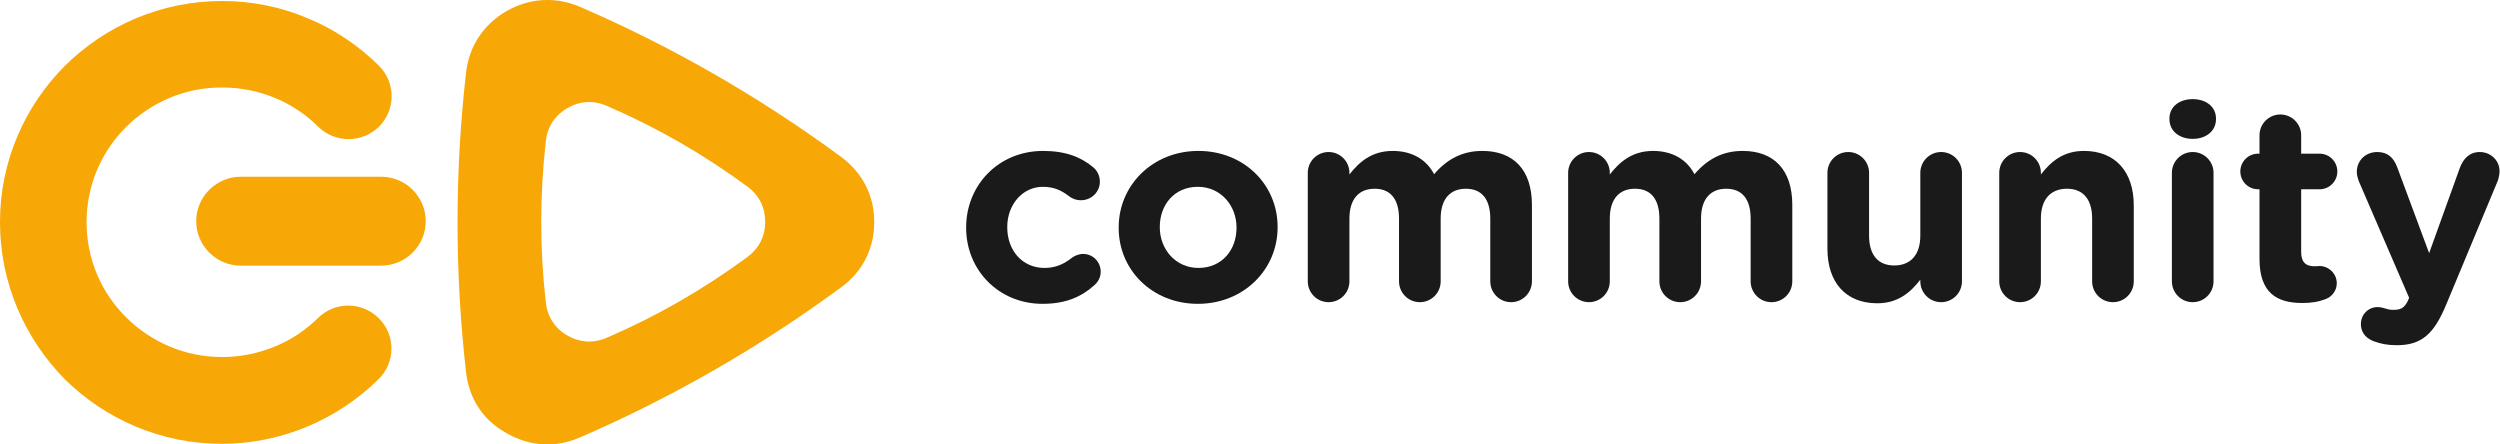 <svg width="135" height="24" viewBox="0 0 135 24" fill="none" xmlns="http://www.w3.org/2000/svg">
<path d="M56.301 16.407C57.603 16.407 58.446 15.992 59.112 15.386C59.304 15.208 59.438 14.971 59.438 14.675C59.438 14.143 59.023 13.713 58.491 13.713C58.224 13.713 58.002 13.832 57.884 13.921C57.455 14.261 56.996 14.468 56.404 14.468C55.176 14.468 54.392 13.492 54.392 12.278V12.249C54.392 11.08 55.191 10.088 56.316 10.088C56.907 10.088 57.322 10.281 57.721 10.591C57.854 10.695 58.076 10.813 58.372 10.813C58.935 10.813 59.393 10.369 59.393 9.807C59.393 9.422 59.186 9.156 59.038 9.038C58.372 8.475 57.529 8.15 56.33 8.15C53.904 8.15 52.172 10.014 52.172 12.278V12.308C52.172 14.572 53.918 16.407 56.301 16.407Z" fill="#1A1A1A"/>
<path d="M64.685 16.407C67.156 16.407 68.991 14.557 68.991 12.278V12.249C68.991 9.97 67.171 8.15 64.715 8.15C62.244 8.15 60.409 9.999 60.409 12.278V12.308C60.409 14.587 62.229 16.407 64.685 16.407ZM64.715 14.468C63.472 14.468 62.629 13.447 62.629 12.278V12.249C62.629 11.08 63.398 10.088 64.685 10.088C65.928 10.088 66.772 11.109 66.772 12.278V12.308C66.772 13.477 66.002 14.468 64.715 14.468Z" fill="#1A1A1A"/>
<path d="M70.62 15.193C70.62 15.815 71.123 16.318 71.744 16.318C72.366 16.318 72.869 15.815 72.869 15.193V11.805C72.869 10.739 73.387 10.192 74.23 10.192C75.074 10.192 75.547 10.739 75.547 11.805V15.193C75.547 15.815 76.05 16.318 76.672 16.318C77.293 16.318 77.796 15.815 77.796 15.193V11.805C77.796 10.739 78.314 10.192 79.158 10.192C80.001 10.192 80.475 10.739 80.475 11.805V15.193C80.475 15.815 80.978 16.318 81.599 16.318C82.221 16.318 82.724 15.815 82.724 15.193V11.065C82.724 9.156 81.718 8.15 80.046 8.15C78.965 8.15 78.137 8.594 77.441 9.408C77.027 8.609 76.243 8.15 75.207 8.15C74.067 8.15 73.387 8.757 72.869 9.422V9.334C72.869 8.712 72.366 8.209 71.744 8.209C71.123 8.209 70.62 8.712 70.62 9.334V15.193Z" fill="#1A1A1A"/>
<path d="M84.68 15.193C84.68 15.815 85.183 16.318 85.805 16.318C86.426 16.318 86.929 15.815 86.929 15.193V11.805C86.929 10.739 87.447 10.192 88.29 10.192C89.134 10.192 89.607 10.739 89.607 11.805V15.193C89.607 15.815 90.11 16.318 90.732 16.318C91.353 16.318 91.856 15.815 91.856 15.193V11.805C91.856 10.739 92.374 10.192 93.218 10.192C94.061 10.192 94.535 10.739 94.535 11.805V15.193C94.535 15.815 95.038 16.318 95.659 16.318C96.281 16.318 96.784 15.815 96.784 15.193V11.065C96.784 9.156 95.778 8.15 94.106 8.15C93.025 8.15 92.197 8.594 91.501 9.408C91.087 8.609 90.303 8.15 89.267 8.15C88.128 8.15 87.447 8.757 86.929 9.422V9.334C86.929 8.712 86.426 8.209 85.805 8.209C85.183 8.209 84.68 8.712 84.68 9.334V15.193Z" fill="#1A1A1A"/>
<path d="M105.946 9.334C105.946 8.712 105.443 8.209 104.821 8.209C104.2 8.209 103.697 8.712 103.697 9.334V12.722C103.697 13.787 103.149 14.335 102.291 14.335C101.433 14.335 100.93 13.787 100.93 12.722V9.334C100.93 8.712 100.427 8.209 99.805 8.209C99.184 8.209 98.681 8.712 98.681 9.334V13.432C98.681 15.252 99.672 16.377 101.374 16.377C102.513 16.377 103.179 15.77 103.697 15.104V15.193C103.697 15.815 104.2 16.318 104.821 16.318C105.443 16.318 105.946 15.815 105.946 15.193V9.334Z" fill="#1A1A1A"/>
<path d="M107.959 15.193C107.959 15.815 108.462 16.318 109.084 16.318C109.705 16.318 110.208 15.815 110.208 15.193V11.805C110.208 10.739 110.756 10.192 111.614 10.192C112.472 10.192 112.975 10.739 112.975 11.805V15.193C112.975 15.815 113.478 16.318 114.1 16.318C114.721 16.318 115.224 15.815 115.224 15.193V11.095C115.224 9.274 114.233 8.15 112.531 8.15C111.392 8.15 110.726 8.757 110.208 9.422V9.334C110.208 8.712 109.705 8.209 109.084 8.209C108.462 8.209 107.959 8.712 107.959 9.334V15.193Z" fill="#1A1A1A"/>
<path d="M117.149 6.433C117.149 7.084 117.696 7.499 118.407 7.499C119.117 7.499 119.664 7.084 119.664 6.433V6.404C119.664 5.753 119.117 5.353 118.407 5.353C117.696 5.353 117.149 5.753 117.149 6.404V6.433ZM117.282 15.193C117.282 15.815 117.785 16.318 118.407 16.318C119.028 16.318 119.531 15.815 119.531 15.193V9.334C119.531 8.712 119.028 8.209 118.407 8.209C117.785 8.209 117.282 8.712 117.282 9.334V15.193Z" fill="#1A1A1A"/>
<path d="M124.322 16.362C124.81 16.362 125.195 16.303 125.609 16.14C125.92 16.022 126.186 15.696 126.186 15.297C126.186 14.779 125.757 14.365 125.254 14.365C125.21 14.365 125.062 14.379 124.988 14.379C124.485 14.379 124.263 14.128 124.263 13.61V10.221H125.254C125.787 10.221 126.216 9.792 126.216 9.26C126.216 8.727 125.787 8.298 125.254 8.298H124.263V7.306C124.263 6.685 123.759 6.182 123.138 6.182C122.517 6.182 122.013 6.685 122.013 7.306V8.298H121.939C121.407 8.298 120.978 8.727 120.978 9.26C120.978 9.792 121.407 10.221 121.939 10.221H122.013V13.98C122.013 15.815 122.946 16.362 124.322 16.362Z" fill="#1A1A1A"/>
<path d="M129.427 18.641C130.774 18.641 131.44 18.034 132.106 16.421L134.873 9.778C134.917 9.674 134.976 9.422 134.976 9.245C134.976 8.653 134.488 8.209 133.911 8.209C133.334 8.209 133.008 8.594 132.831 9.067L131.173 13.669L129.457 9.052C129.265 8.52 128.939 8.209 128.377 8.209C127.755 8.209 127.267 8.653 127.267 9.289C127.267 9.437 127.326 9.659 127.385 9.807L130.093 16.081L130.019 16.259C129.812 16.658 129.62 16.732 129.22 16.732C129.057 16.732 128.939 16.703 128.747 16.643C128.658 16.614 128.554 16.584 128.377 16.584C127.918 16.584 127.489 16.954 127.489 17.502C127.489 18.049 127.874 18.315 128.199 18.434C128.569 18.567 128.924 18.641 129.427 18.641Z" fill="#1A1A1A"/>
<path fill-rule="evenodd" clip-rule="evenodd" d="M25.168 20.108C24.553 14.71 24.553 9.311 25.168 3.913C25.335 2.489 26.1 1.33 27.348 0.601C28.595 -0.111 29.992 -0.194 31.323 0.37C36.33 2.539 41.021 5.238 45.413 8.467C46.577 9.328 47.209 10.553 47.209 11.994C47.209 13.434 46.577 14.676 45.413 15.521C41.021 18.75 36.33 21.449 31.323 23.618C29.992 24.198 28.612 24.115 27.348 23.386C26.083 22.691 25.335 21.532 25.168 20.108ZM29.477 16.349C29.56 17.111 29.976 17.74 30.641 18.121C31.307 18.502 32.055 18.551 32.77 18.237C35.465 17.078 37.994 15.62 40.356 13.882C40.988 13.418 41.321 12.756 41.321 11.977C41.321 11.199 40.988 10.537 40.356 10.073C37.994 8.334 35.465 6.877 32.77 5.718C32.055 5.403 31.307 5.453 30.641 5.834C29.976 6.215 29.56 6.844 29.477 7.606C29.144 10.553 29.144 13.451 29.477 16.349Z" fill="#F7A706"/>
<path fill-rule="evenodd" clip-rule="evenodd" d="M17.167 17.177C18.082 16.266 19.562 16.283 20.461 17.193C21.376 18.104 21.359 19.578 20.444 20.472C19.346 21.565 18.015 22.443 16.552 23.055C15.138 23.635 13.591 23.966 11.977 23.966C8.667 23.966 5.672 22.625 3.493 20.472C1.347 18.286 0 15.306 0 11.994C0 8.699 1.347 5.718 3.51 3.549C5.689 1.396 8.683 0.055 11.994 0.055C13.607 0.055 15.138 0.37 16.568 0.966C18.032 1.562 19.363 2.456 20.461 3.549C21.376 4.46 21.376 5.917 20.477 6.827C19.562 7.738 18.099 7.738 17.184 6.844C16.502 6.165 15.703 5.635 14.805 5.271C13.957 4.923 13.008 4.725 12.01 4.725C9.981 4.708 8.151 5.536 6.82 6.844C5.489 8.169 4.674 9.99 4.674 11.994C4.674 14.014 5.489 15.836 6.82 17.144C8.151 18.468 9.981 19.28 11.994 19.28C12.992 19.28 13.94 19.081 14.788 18.733C15.687 18.386 16.485 17.839 17.167 17.177Z" fill="#F7A706"/>
<path fill-rule="evenodd" clip-rule="evenodd" d="M13.008 9.543H20.577C21.908 9.543 22.989 10.62 22.989 11.944C22.989 13.269 21.908 14.345 20.577 14.345H13.008C11.678 14.345 10.596 13.269 10.596 11.944C10.596 10.62 11.678 9.543 13.008 9.543Z" fill="#F7A706"/>
</svg>
